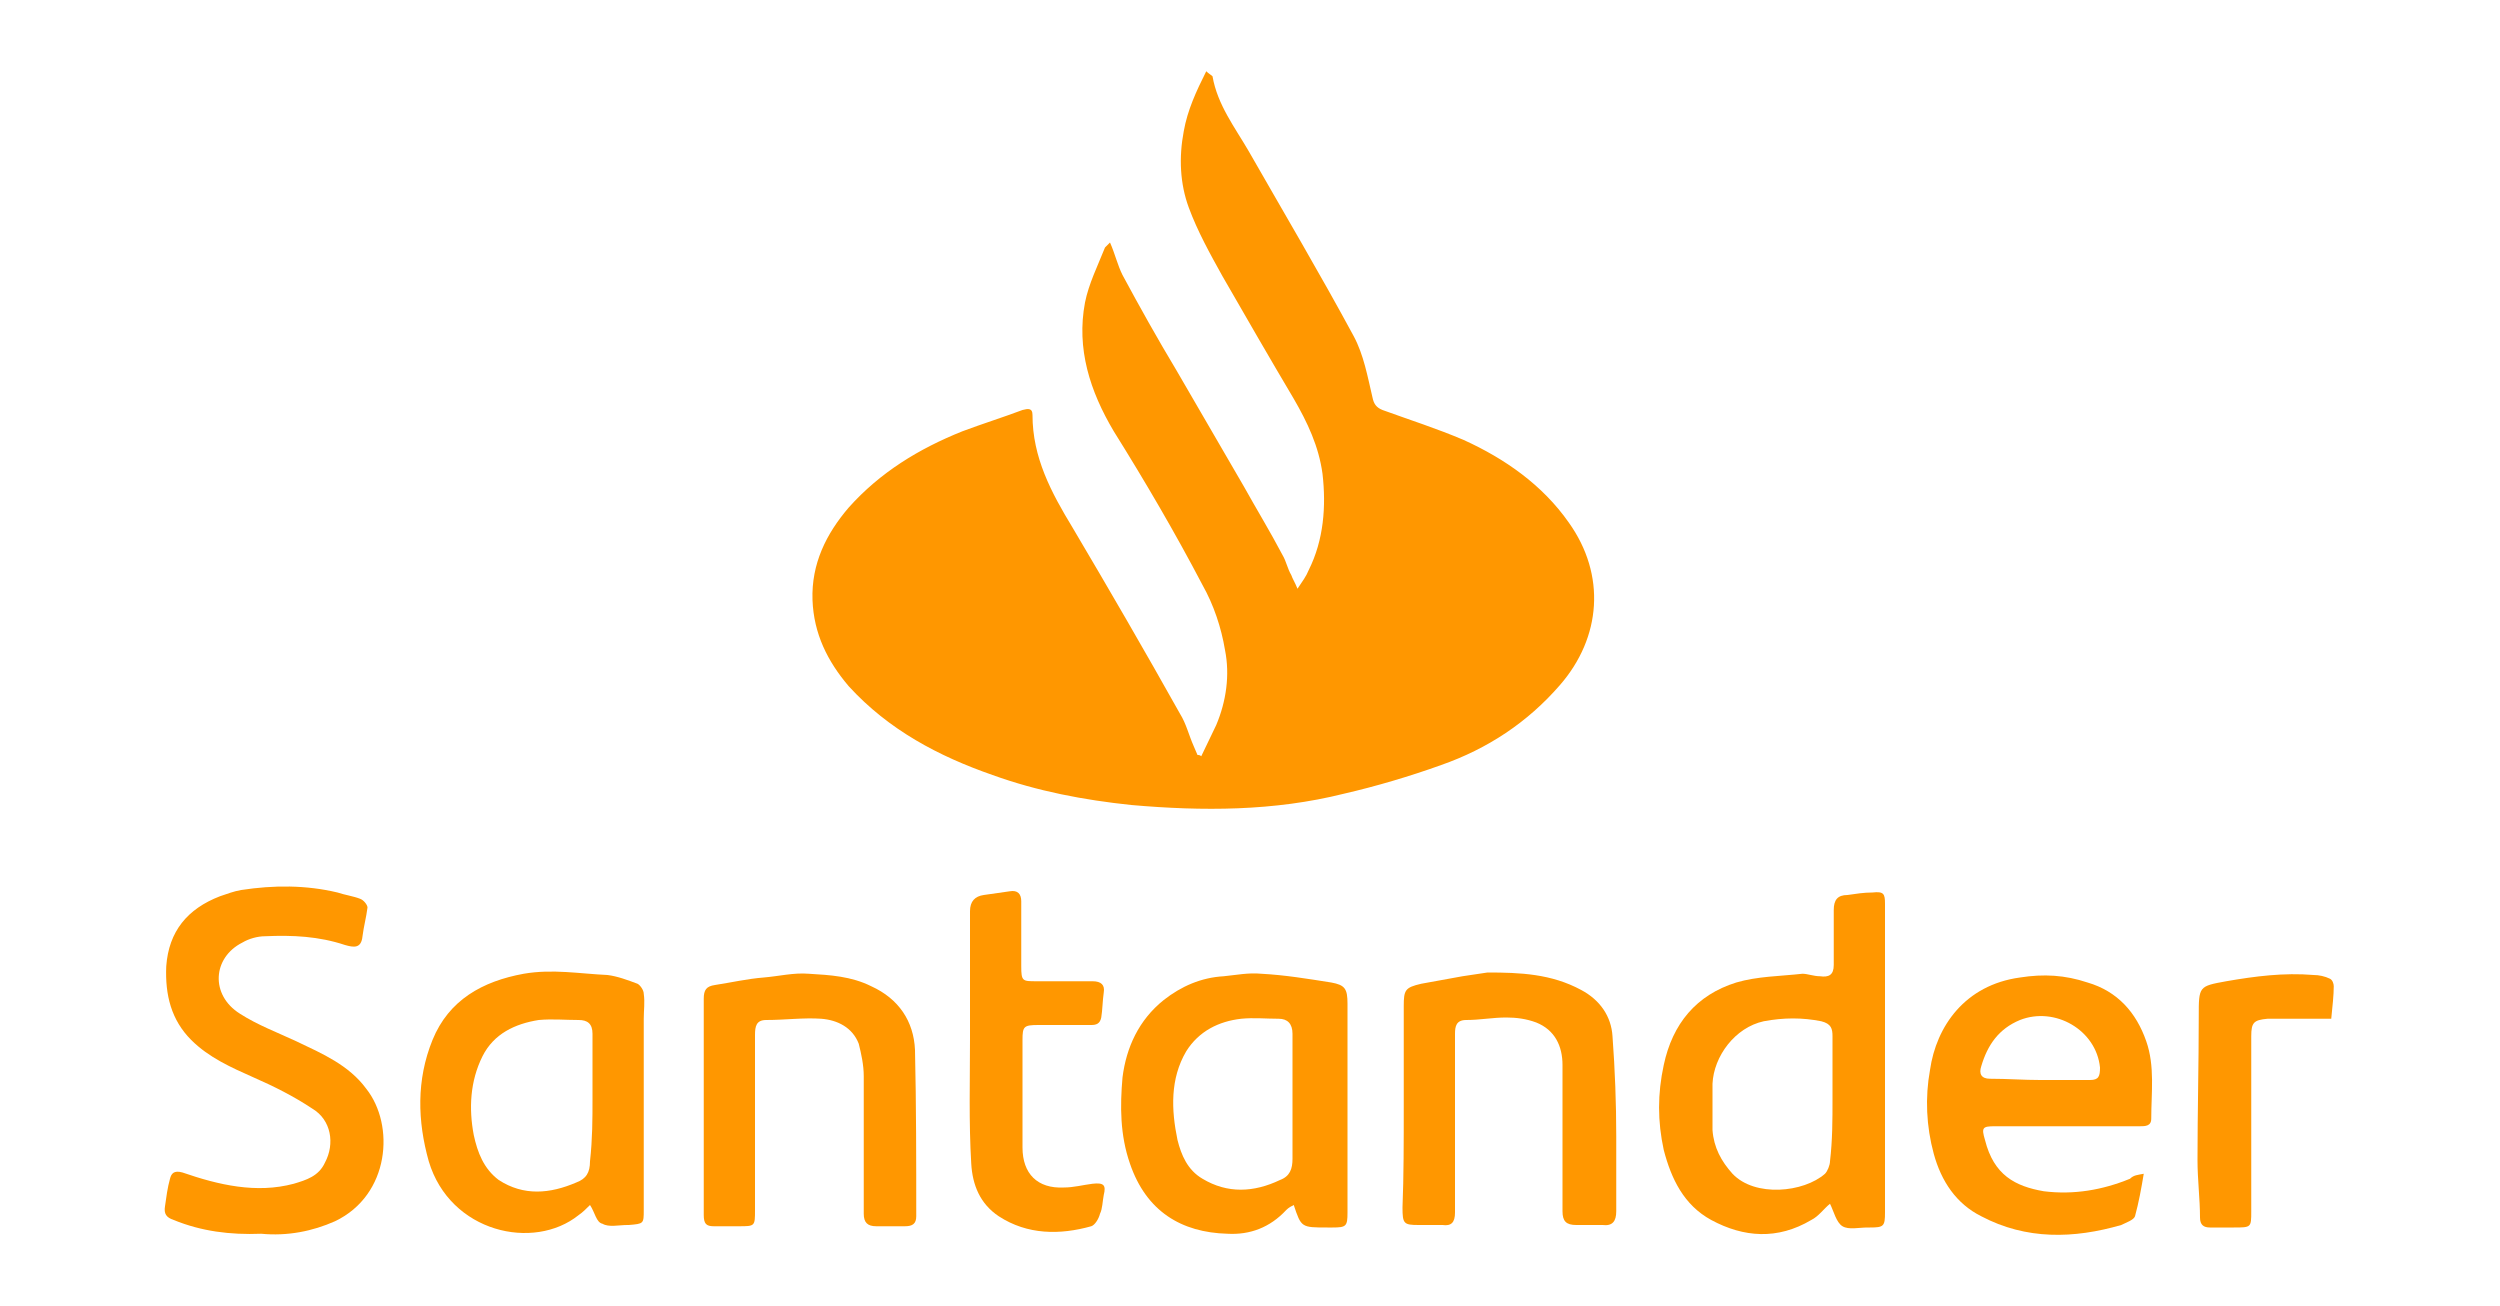 <?xml version="1.0" encoding="utf-8"?>
<!-- Generator: Adobe Illustrator 22.0.0, SVG Export Plug-In . SVG Version: 6.00 Build 0)  -->
<svg version="1.1" id="Capa_1" xmlns="http://www.w3.org/2000/svg" xmlns:xlink="http://www.w3.org/1999/xlink" x="0px" y="0px"
	 viewBox="0 0 200 104.5" style="enable-background:new 0 0 200 104.5;" xml:space="preserve">
<style type="text/css">
	.st0{fill:#FF9700;}
</style>
<g>
	<path class="st0" d="M96.5,5.7C96.7,5.9,96.9,6,97,6.1c0.4,2.3,1.8,4.1,2.9,6c2.8,4.9,5.7,9.8,8.4,14.8c0.8,1.5,1.1,3.2,1.5,4.9
		c0.1,0.5,0.3,0.8,0.8,1c2.2,0.8,4.4,1.5,6.5,2.4c3.3,1.5,6.3,3.6,8.4,6.6c3,4.2,2.6,9.2-0.7,13c-2.6,3-5.8,5.1-9.5,6.4
		c-2.5,0.9-5.2,1.7-7.8,2.3c-5.6,1.4-11.3,1.4-17,0.9c-3.8-0.4-7.5-1.1-11.1-2.4c-4.3-1.5-8.3-3.6-11.5-7.1c-1.7-2-2.8-4.2-2.9-6.9
		c-0.1-2.9,1.1-5.3,2.9-7.4c2.5-2.8,5.6-4.7,9.1-6.1c1.6-0.6,3.2-1.1,4.8-1.7c0.4-0.1,0.8-0.2,0.8,0.4c0,3.4,1.5,6.2,3.2,9
		c2.9,4.9,5.8,9.9,8.6,14.9c0.5,0.8,0.7,1.7,1.1,2.6c0.1,0.2,0.2,0.5,0.3,0.7c0.1,0,0.2,0,0.3,0.1c0.4-0.8,0.8-1.7,1.2-2.5
		c0.8-1.9,1.1-4,0.7-6c-0.3-1.8-0.9-3.6-1.8-5.2c-2.2-4.2-4.6-8.3-7.1-12.3c-1.9-3.2-3-6.6-2.3-10.3c0.3-1.5,1-2.9,1.6-4.4
		c0.1-0.1,0.2-0.2,0.4-0.4c0.4,0.9,0.6,1.8,1,2.6c1.4,2.6,2.8,5.1,4.3,7.6c1.8,3.1,3.6,6.2,5.4,9.3c1,1.8,2.1,3.6,3.1,5.5
		c0.3,0.5,0.4,1.1,0.7,1.6c0.1,0.3,0.3,0.6,0.5,1.1c0.4-0.6,0.7-1,0.9-1.5c1.2-2.4,1.4-5.1,1.1-7.7c-0.3-2.2-1.2-4.1-2.3-6
		c-1.9-3.2-3.8-6.5-5.7-9.8c-1-1.8-2-3.6-2.7-5.5c-0.7-1.9-0.8-4-0.4-6.1C95,8.8,95.7,7.3,96.5,5.7z"/>
	<path class="st0" d="M146.4,96.3c-0.5,0.4-0.9,1-1.5,1.3c-2.7,1.6-5.4,1.4-8,0c-2.2-1.2-3.2-3.3-3.8-5.6c-0.5-2.3-0.5-4.5,0-6.8
		c0.7-3.3,2.6-5.6,5.8-6.6c1.7-0.5,3.5-0.5,5.3-0.7c0.4,0,0.9,0.2,1.4,0.2c0.7,0.1,1.1-0.1,1.1-0.9c0-1.5,0-2.9,0-4.4
		c0-0.8,0.3-1.2,1.1-1.2c0.7-0.1,1.3-0.2,2-0.2c0.9-0.1,1,0.1,1,0.9c0,2.5,0,5,0,7.6c0,5.7,0,11.4,0,17.1c0,1.1-0.1,1.2-1.2,1.2
		c-0.1,0-0.1,0-0.2,0c-0.7,0-1.5,0.2-2-0.1C146.9,97.8,146.7,96.9,146.4,96.3z M146.6,87.9C146.6,87.9,146.6,87.9,146.6,87.9
		c0-1.7,0-3.3,0-5c0-0.6-0.1-1-0.9-1.2c-1.5-0.3-3-0.3-4.6,0c-2.3,0.5-4,2.8-4.1,5c0,1.2,0,2.5,0,3.7c0.1,1.4,0.7,2.5,1.6,3.5
		c1.8,1.9,5.7,1.5,7.4,0c0.2-0.2,0.4-0.7,0.4-1C146.6,91.2,146.6,89.6,146.6,87.9z"/>
	<path class="st0" d="M20.9,98.7c-2.5,0.1-4.8-0.2-7-1.1c-0.6-0.2-0.8-0.5-0.7-1.1c0.1-0.7,0.2-1.5,0.4-2.2c0.1-0.4,0.3-0.7,1-0.5
		c2.9,1,5.9,1.7,8.9,0.9c1-0.3,2-0.6,2.5-1.7c0.8-1.5,0.5-3.4-1-4.3c-1.5-1-3.1-1.8-4.7-2.5c-1.8-0.8-3.6-1.6-5-3
		c-1.6-1.6-2.1-3.6-2-5.9c0.2-2.8,1.7-4.6,4.3-5.6c0.6-0.2,1.1-0.4,1.7-0.5c2.6-0.4,5.2-0.4,7.7,0.2c0.6,0.2,1.3,0.3,1.8,0.5
		c0.3,0.1,0.6,0.5,0.6,0.7c-0.1,0.8-0.3,1.5-0.4,2.3c-0.1,1-0.7,0.9-1.4,0.7c-2.1-0.7-4.2-0.8-6.4-0.7c-0.6,0-1.3,0.2-1.8,0.5
		c-2.4,1.2-2.6,4.2-0.2,5.7c1.4,0.9,3,1.5,4.5,2.2c2.1,1,4.2,1.9,5.6,3.8c2.3,2.9,1.9,8.5-2.5,10.6C25,98.5,23,98.9,20.9,98.7z"/>
	<path class="st0" d="M171.5,93.9c-0.2,1.2-0.4,2.3-0.7,3.4c-0.1,0.3-0.7,0.5-1.1,0.7c-3.8,1.1-7.6,1.2-11.2-0.7c-2-1-3.2-2.8-3.8-5
		c-0.6-2.2-0.7-4.5-0.3-6.7c0.5-3.5,2.8-6.8,7.2-7.4c1.9-0.3,3.6-0.2,5.4,0.4c2.4,0.7,3.9,2.4,4.7,4.7c0.7,2,0.4,4.1,0.4,6.2
		c0,0.6-0.5,0.6-0.9,0.6c-2.3,0-4.7,0-7,0c-1.5,0-3,0-4.6,0c-1,0-1.1,0.1-0.8,1.1c0.7,2.8,2.4,3.7,4.7,4.1c2.4,0.3,4.7-0.1,6.9-1
		C170.7,94,171,94,171.5,93.9z M163.2,86.4c1.3,0,2.7,0,4,0c0.7,0,0.8-0.3,0.8-1c-0.3-3-3.6-4.9-6.4-3.8c-1.7,0.7-2.6,2-3.1,3.7
		c-0.2,0.6,0,1,0.7,1C160.6,86.3,161.9,86.4,163.2,86.4z"/>
	<path class="st0" d="M103.5,96.4c-0.2,0.1-0.4,0.2-0.6,0.4c-1.3,1.4-2.9,2-4.7,1.9c-3.7-0.1-6.5-1.8-7.8-5.6
		c-0.8-2.3-0.8-4.6-0.6-6.9c0.3-2.4,1.3-4.6,3.3-6.2c1.4-1.1,3-1.8,4.8-1.9c1-0.1,2-0.3,3-0.2c1.9,0.1,3.7,0.4,5.6,0.7
		c1.1,0.2,1.3,0.5,1.3,1.7c0,5.6,0,11.1,0,16.7c0,1.1-0.1,1.2-1.2,1.2c-0.1,0-0.3,0-0.4,0C104.1,98.2,104.1,98.2,103.5,96.4z
		 M103.4,87.9C103.4,87.9,103.4,87.9,103.4,87.9c0-1.7,0-3.5,0-5.2c0-0.8-0.4-1.2-1.1-1.2c-1,0-2-0.1-3,0c-1.8,0.2-3.4,1-4.4,2.6
		c-1.3,2.2-1.2,4.7-0.7,7.1c0.3,1.2,0.8,2.4,2,3.1c2,1.2,4.1,1.1,6.2,0.1c0.8-0.3,1-0.9,1-1.7C103.4,91.2,103.4,89.5,103.4,87.9z"/>
	<path class="st0" d="M47.2,96.4c-0.3,0.3-0.6,0.6-0.9,0.8c-3.6,2.9-10.3,1.4-12-4.3c-0.9-3.2-1-6.5,0.3-9.7c1.3-3.2,4-4.7,7.3-5.3
		c2.3-0.4,4.5,0,6.7,0.1c0.8,0.1,1.6,0.4,2.4,0.7c0.2,0.1,0.5,0.5,0.5,0.8c0.1,0.7,0,1.3,0,2c0,5.1,0,10.2,0,15.3
		c0,1.1,0,1.1-1.2,1.2c0,0-0.1,0-0.1,0c-0.7,0-1.5,0.2-2-0.1C47.7,97.8,47.6,97,47.2,96.4z M47.4,87.9c0-1.7,0-3.5,0-5.2
		c0-0.8-0.4-1.1-1.1-1.1c-1.1,0-2.1-0.1-3.2,0c-1.9,0.3-3.6,1.1-4.5,2.9c-1,2-1.1,4.2-0.7,6.3c0.3,1.4,0.8,2.7,2,3.6
		c2,1.3,4.1,1.1,6.2,0.2c0.8-0.3,1.1-0.8,1.1-1.7C47.4,91.1,47.4,89.5,47.4,87.9z"/>
	<path class="st0" d="M112.3,88.6c0-2.7,0-5.4,0-8.1c0-1.3,0.1-1.5,1.4-1.8c1.1-0.2,2.2-0.4,3.3-0.6c0.7-0.1,1.3-0.2,2-0.3
		c2.6,0,5.1,0.1,7.5,1.4c1.5,0.8,2.4,2.1,2.5,3.7c0.2,2.7,0.3,5.4,0.3,8c0,2,0,4,0,6c0,0.8-0.3,1.2-1.1,1.1c-0.7,0-1.4,0-2.1,0
		c-0.8,0-1.1-0.3-1.1-1.1c0-3.9,0-7.8,0-11.7c0-1.5-0.6-2.8-2.1-3.4c-0.8-0.3-1.6-0.4-2.4-0.4c-1.1,0-2.1,0.2-3.2,0.2
		c-0.8,0-0.9,0.5-0.9,1.1c0,3.3,0,6.6,0,9.9c0,1.5,0,2.9,0,4.4c0,0.8-0.3,1.1-1,1c-0.6,0-1.3,0-1.9,0c-1.2,0-1.3-0.1-1.3-1.4
		C112.3,94.1,112.3,91.3,112.3,88.6z"/>
	<path class="st0" d="M56.3,88.5c0-2.9,0-5.7,0-8.6c0-0.7,0.2-1,0.9-1.1c1.3-0.2,2.6-0.5,3.9-0.6c1.2-0.1,2.4-0.4,3.6-0.3
		c1.7,0.1,3.4,0.2,5,1c2.2,1,3.4,2.8,3.5,5.1c0.1,4.4,0.1,8.9,0.1,13.3c0,0.6-0.3,0.8-0.9,0.8c-0.8,0-1.6,0-2.3,0c-0.7,0-1-0.3-1-1
		c0-3.7,0-7.3,0-11c0-0.9-0.2-1.8-0.4-2.6c-0.5-1.3-1.7-1.9-3-2c-1.4-0.1-2.9,0.1-4.4,0.1c-0.8,0-0.9,0.5-0.9,1.2c0,4.7,0,9.3,0,14
		c0,1.3,0,1.3-1.3,1.3c-0.7,0-1.3,0-2,0c-0.6,0-0.8-0.2-0.8-0.9C56.3,94.3,56.3,91.4,56.3,88.5z"/>
	<path class="st0" d="M77.6,83.1c0-3.4,0-6.8,0-10.2c0-0.8,0.4-1.2,1.1-1.3c0.7-0.1,1.4-0.2,2.1-0.3c0.6-0.1,0.9,0.2,0.9,0.8
		c0,1.7,0,3.4,0,5.2c0,1.2,0.1,1.2,1.2,1.2c1.5,0,3,0,4.5,0c0.7,0,1,0.3,0.9,0.9c-0.1,0.7-0.1,1.4-0.2,2c-0.1,0.5-0.4,0.6-0.8,0.6
		c-1.4,0-2.8,0-4.2,0c-1.2,0-1.3,0.1-1.3,1.2c0,2.9,0,5.7,0,8.6c0,2.1,1.2,3.3,3.3,3.2c0.8,0,1.5-0.2,2.3-0.3
		c0.9-0.1,1.1,0.1,0.9,0.9c-0.1,0.5-0.1,1.1-0.3,1.5c-0.1,0.4-0.4,0.9-0.7,1c-2.5,0.7-5.1,0.7-7.4-0.8c-1.5-1-2.1-2.5-2.2-4.2
		C77.5,89.8,77.6,86.4,77.6,83.1C77.6,83.1,77.6,83.1,77.6,83.1z"/>
	<path class="st0" d="M186.5,81.5c-1.5,0-2.8,0-4.2,0c-0.3,0-0.6,0-0.9,0c-1.1,0.1-1.3,0.3-1.3,1.4c0,4.7,0,9.3,0,14
		c0,1.3,0,1.3-1.4,1.3c-0.6,0-1.3,0-1.9,0c-0.5,0-0.8-0.2-0.8-0.8c0-1.5-0.2-3-0.2-4.6c0-3.8,0.1-7.7,0.1-11.5c0-2.4,0-2.4,2.2-2.8
		c2.3-0.4,4.6-0.7,7-0.5c0.4,0,0.9,0.1,1.3,0.3c0.2,0.1,0.3,0.4,0.3,0.6C186.7,79.6,186.6,80.5,186.5,81.5z"/>
</g>
</svg>
